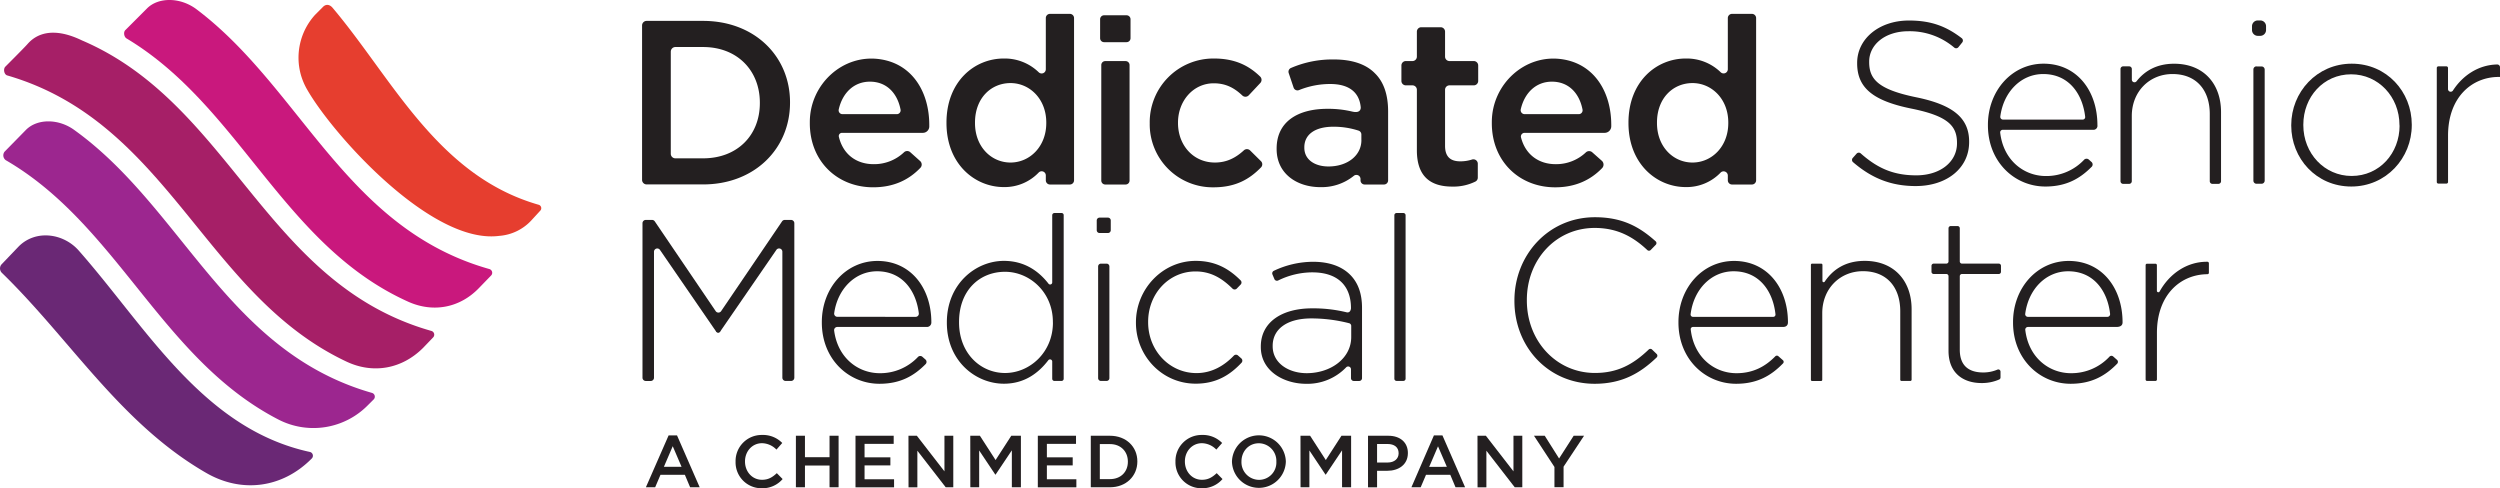 <svg xmlns="http://www.w3.org/2000/svg" viewBox="0 0 1131.77 220.99"><defs><style>.cls-1{fill:#6a2875;}.cls-2{fill:#9c268f;}.cls-3{fill:#c9187d;}.cls-4{fill:#a61f67;}.cls-5{fill:#e63e2f;}.cls-6{fill:#231f20;}</style></defs><g id="Layer_1" data-name="Layer 1"><path class="cls-1" d="M262.41,324.59a1.76,1.76,0,0,1,.73,2.93c-13.19,13.38-31.7,15.94-48,6.41-38.67-22.35-61.39-60.46-92.35-90.51a2.81,2.81,0,0,1-.19-3.67l7.88-8.24c7.7-7.7,20.16-6,27.12,1.83C188.2,268,213.85,314.14,262.41,324.59Z" transform="translate(-122 -119.96)"/><path class="cls-2" d="M290.44,297.84a1.77,1.77,0,0,1,.74,2.93l-2.57,2.56a34.57,34.57,0,0,1-40.49,6.6c-53-27.3-72.75-88-123.5-117.45a2.7,2.7,0,0,1-.55-3.85l9.71-9.9c5.13-5.13,14.84-5.13,22,.19C204.87,214.28,224.85,279.15,290.44,297.84Z" transform="translate(-122 -119.96)"/><path class="cls-3" d="M343.58,241.77a1.76,1.76,0,0,1,.73,2.93l-5.68,5.86c-8.61,8.8-20.52,11-31.69,6.05-56.81-25.47-76.23-88.5-127.72-119.29-1.1-.73-1.46-2.93-.36-3.84l9.71-9.72c5.13-5.13,15-5.13,22.35.37C258.38,159.86,278.53,223.44,343.58,241.77Z" transform="translate(-122 -119.96)"/><path class="cls-4" d="M317.38,269.8c-75.31-21.25-90.52-102.61-158.31-131.56-16.68-8.06-23.27.18-24.92,2s-9.72,9.89-9.72,9.89c-1.09,1.1-.55,3.66.92,4,73.11,21.26,89.24,99.31,153.55,129.55,12.09,5.68,25.1,3.3,34.63-6.23l4.58-4.77A1.77,1.77,0,0,0,317.38,269.8Z" transform="translate(-122 -119.96)"/><path class="cls-5" d="M365.75,212.63c-45.81-13.19-66.14-57.17-93.26-89.23-1.29-1.47-2.93-1.65-4.22-.37l-3.66,3.67a28.84,28.84,0,0,0-6.41,27.11,29.79,29.79,0,0,0,3.11,7.15C273,181.12,317.38,230.77,348,226.74a22,22,0,0,0,14.84-7.33l3.67-4A1.62,1.62,0,0,0,365.75,212.63Z" transform="translate(-122 -119.96)"/></g><g id="Layer_2" data-name="Layer 2"><path class="cls-6" d="M424.69,317.06h3.8l10.26,23.49h-4.33l-2.37-5.63H421l-2.4,5.63h-4.2Zm5.86,14.23-4-9.33-4,9.33Z" transform="translate(-122 -119.96)"/><path class="cls-6" d="M455,329v-.07a11.8,11.8,0,0,1,12-12.06,12.16,12.16,0,0,1,9.13,3.63l-2.63,3a9.3,9.3,0,0,0-6.53-2.9c-4.43,0-7.7,3.67-7.7,8.23v.07c0,4.56,3.23,8.26,7.7,8.26,2.86,0,4.7-1.13,6.7-3l2.63,2.67A12,12,0,0,1,466.9,341,11.73,11.73,0,0,1,455,329Z" transform="translate(-122 -119.96)"/><path class="cls-6" d="M482.31,317.23h4.1v9.7h11.13v-9.7h4.1v23.32h-4.1v-9.83H486.41v9.83h-4.1Z" transform="translate(-122 -119.96)"/><path class="cls-6" d="M509.29,317.23h17.29v3.66H513.39V327h11.69v3.66H513.39v6.27h13.36v3.66H509.29Z" transform="translate(-122 -119.96)"/><path class="cls-6" d="M533.27,317.23h3.8l12.49,16.12V317.23h4v23.32h-3.43L537.3,324v16.59h-4Z" transform="translate(-122 -119.96)"/><path class="cls-6" d="M561.25,317.23h4.36l7.1,11,7.1-11h4.36v23.32h-4.1V323.82l-7.36,11h-.13l-7.3-10.93v16.66h-4Z" transform="translate(-122 -119.96)"/><path class="cls-6" d="M591.83,317.23h17.29v3.66H595.93V327h11.69v3.66H595.93v6.27h13.35v3.66H591.83Z" transform="translate(-122 -119.96)"/><path class="cls-6" d="M615.81,317.23h8.69c7.33,0,12.39,5,12.39,11.59v.07c0,6.56-5.06,11.66-12.39,11.66h-8.69ZM619.9,321v15.86h4.6c4.9,0,8.1-3.3,8.1-7.86v-.07c0-4.57-3.2-7.93-8.1-7.93Z" transform="translate(-122 -119.96)"/><path class="cls-6" d="M654.14,329v-.07a11.81,11.81,0,0,1,12-12.06,12.16,12.16,0,0,1,9.13,3.63l-2.63,3a9.3,9.3,0,0,0-6.53-2.9c-4.43,0-7.7,3.67-7.7,8.23v.07c0,4.56,3.23,8.26,7.7,8.26,2.86,0,4.69-1.13,6.7-3l2.63,2.67A12.05,12.05,0,0,1,666,341,11.74,11.74,0,0,1,654.14,329Z" transform="translate(-122 -119.96)"/><path class="cls-6" d="M679.72,329v-.07a12.2,12.2,0,0,1,24.39-.07v.07a12.2,12.2,0,0,1-24.39.07Zm20.1,0v-.07a8,8,0,0,0-7.93-8.3c-4.64,0-7.87,3.7-7.87,8.23v.07a8,8,0,0,0,7.93,8.26A7.85,7.85,0,0,0,699.82,329Z" transform="translate(-122 -119.96)"/><path class="cls-6" d="M710.74,317.23h4.36l7.1,11,7.09-11h4.37v23.32h-4.1V323.82l-7.36,11h-.14l-7.29-10.93v16.66h-4Z" transform="translate(-122 -119.96)"/><path class="cls-6" d="M741.31,317.23h9.19c5.47,0,8.86,3.1,8.86,7.79v.07c0,5.23-4.19,8-9.32,8h-4.63v7.5h-4.1Zm8.86,12.12c3.1,0,5-1.73,5-4.16v-.06c0-2.74-2-4.17-5-4.17h-4.76v8.39Z" transform="translate(-122 -119.96)"/><path class="cls-6" d="M771.15,317.06H775l10.26,23.49h-4.33l-2.37-5.63h-11l-2.4,5.63h-4.2ZM777,331.29,773,322l-4,9.33Z" transform="translate(-122 -119.96)"/><path class="cls-6" d="M790.87,317.23h3.8l12.49,16.12V317.23h4v23.32h-3.43L794.9,324v16.59h-4Z" transform="translate(-122 -119.96)"/><path class="cls-6" d="M825.71,331.36l-9.26-14.13h4.87l6.49,10.29,6.6-10.29h4.7l-9.27,14v9.3h-4.13Z" transform="translate(-122 -119.96)"/><path class="cls-6" d="M414.36,219.52h2.83a1.49,1.49,0,0,1,1.23.65L446,260.82a1.49,1.49,0,0,0,2.46,0l27.59-40.65a1.49,1.49,0,0,1,1.23-.65h2.83a1.49,1.49,0,0,1,1.49,1.49v69.92a1.48,1.48,0,0,1-1.49,1.49h-2.44a1.49,1.49,0,0,1-1.49-1.49v-57a1.48,1.48,0,0,0-2.71-.84l-25.54,37.12h-1.63l-25.52-37.11a1.48,1.48,0,0,0-2.71.84v57a1.48,1.48,0,0,1-1.49,1.49h-2.23a1.49,1.49,0,0,1-1.49-1.49V221A1.49,1.49,0,0,1,414.36,219.52Z" transform="translate(-122 -119.96)"/><path class="cls-6" d="M494.05,266v-.21c0-15.41,10.83-27.7,25.2-27.7,14.9,0,24.38,12.08,24.38,27.81a2,2,0,0,1-2,2.08H501.06a1.44,1.44,0,0,0-1.44,1.59c1.56,12.25,10.69,19.34,20.68,19.34a23.46,23.46,0,0,0,17.27-7.35,1.45,1.45,0,0,1,2-.08l1.39,1.23a1.44,1.44,0,0,1,.08,2.08c-5.19,5.26-11.37,8.91-20.93,8.91C506.13,293.67,494.05,282.53,494.05,266Zm42.47-2.6a1.44,1.44,0,0,0,1.44-1.58c-1.2-10.1-7.33-19.05-18.91-19.05-10,0-17.89,8.06-19.41,19a1.44,1.44,0,0,0,1.44,1.61Z" transform="translate(-122 -119.96)"/><path class="cls-6" d="M550.65,266.07v-.2c0-17.3,13-27.81,25.83-27.81,9.33,0,15.78,4.66,20.17,10.31a.94.94,0,0,0,1.7-.57V217.35a1,1,0,0,1,1-.95h3.19a.94.94,0,0,1,1,.95v74.12a1,1,0,0,1-1,.95h-3.19a1,1,0,0,1-1-.95v-7.94a1,1,0,0,0-1.71-.57c-4.51,5.92-10.88,10.71-20.16,10.71C563.67,293.67,550.65,283.36,550.65,266.07Zm48-.1v-.21C598.67,252.12,588,243,577,243c-11.56,0-20.83,8.44-20.83,22.7v.22c0,13.95,9.69,22.9,20.83,22.9S598.67,279.51,598.67,266Z" transform="translate(-122 -119.96)"/><path class="cls-6" d="M619.79,218.48h3.77a1.28,1.28,0,0,1,1.29,1.28v4.41a1.28,1.28,0,0,1-1.29,1.28h-3.77a1.28,1.28,0,0,1-1.29-1.28v-4.41A1.28,1.28,0,0,1,619.79,218.48Zm.62,20.83h2.53a1.28,1.28,0,0,1,1.29,1.28v50.55a1.28,1.28,0,0,1-1.29,1.28h-2.53a1.28,1.28,0,0,1-1.28-1.28V240.59A1.28,1.28,0,0,1,620.41,239.31Z" transform="translate(-122 -119.96)"/><path class="cls-6" d="M636.25,266.07v-.2c0-14.9,11.88-27.81,27.08-27.81,9.39,0,15.47,4,20.31,8.83a1.35,1.35,0,0,1,0,1.91l-1.75,1.81a1.36,1.36,0,0,1-1.93,0c-4.35-4.26-9.37-7.77-16.73-7.77-12.09,0-21.46,10.1-21.46,22.8v.22c0,12.8,9.69,23,21.87,23,7,0,12.57-3.37,16.92-7.89a1.35,1.35,0,0,1,1.88-.09l1.51,1.33a1.37,1.37,0,0,1,.11,1.95c-5.23,5.6-11.5,9.49-20.73,9.49C648,293.67,636.25,281,636.25,266.07Z" transform="translate(-122 -119.96)"/><path class="cls-6" d="M733.6,259.51c0-10.73-6.56-16.25-17.49-16.25a35.1,35.1,0,0,0-15.46,3.67,1.26,1.26,0,0,1-1.73-.65l-.87-2.07a1.29,1.29,0,0,1,.65-1.67,41.65,41.65,0,0,1,17.72-4.07c7.18,0,12.91,2,16.77,5.84,3.54,3.53,5.41,8.43,5.41,15v31.84a1.28,1.28,0,0,1-1.28,1.28h-2.44a1.28,1.28,0,0,1-1.28-1.28v-4a1.27,1.27,0,0,0-2.17-.91,24.31,24.31,0,0,1-18.14,7.47c-9.89,0-20.51-5.62-20.51-16.66v-.21c0-11,9.47-17.29,23.22-17.29a63.43,63.43,0,0,1,15.65,1.8C733.52,261.72,733.6,259.51,733.6,259.51Zm.11,13v-5a1.26,1.26,0,0,0-1-1.24,69.22,69.22,0,0,0-17.06-2.16c-11.25,0-17.5,5-17.5,12.4v.21c0,7.7,7.29,12.18,15.42,12.18C724.44,288.88,733.71,282.21,733.71,272.53Z" transform="translate(-122 -119.96)"/><path class="cls-6" d="M754.24,216.4h3.08a1,1,0,0,1,1,1v74a1,1,0,0,1-1,1h-3.08a1,1,0,0,1-1-1v-74A1,1,0,0,1,754.24,216.4Z" transform="translate(-122 -119.96)"/><path class="cls-6" d="M807.59,256.18V256c0-20.62,15.42-37.7,36.45-37.7,12.53,0,20.23,4.43,27.48,10.89a1.11,1.11,0,0,1,.05,1.6l-2.3,2.36a1.09,1.09,0,0,1-1.53,0c-6.17-5.77-13.31-10-23.8-10-17.5,0-30.72,14.27-30.72,32.6V256c0,18.43,13.43,32.8,30.82,32.8,10.16,0,17.21-3.78,24.34-10.6a1.09,1.09,0,0,1,1.52,0l2.07,2a1.11,1.11,0,0,1,0,1.59c-7.49,7.16-15.68,11.91-28.13,11.91C823,293.67,807.59,277.11,807.59,256.18Z" transform="translate(-122 -119.96)"/><path class="cls-6" d="M881.85,266v-.21c0-15.41,10.83-27.7,25.2-27.7,14.89,0,24.37,12.08,24.37,27.81,0,.93-.4,2.08-2.31,2.08h-40.7a1,1,0,0,0-1,1.14c1.39,12.53,10.61,19.79,20.72,19.79,7.81,0,13.28-3.28,17.55-7.63a1,1,0,0,1,1.42-.05l2,1.76a1,1,0,0,1,.07,1.5c-5.26,5.41-11.49,9.21-21.24,9.21C893.93,293.67,881.85,282.53,881.85,266Zm42.92-2.6a1,1,0,0,0,1-1.13c-1.07-10.29-7.2-19.5-18.95-19.5-10.18,0-18.11,8.28-19.47,19.47a1.06,1.06,0,0,0,1,1.16Z" transform="translate(-122 -119.96)"/><path class="cls-6" d="M942.46,239.31h4a.56.56,0,0,1,.57.57v7.32a.57.57,0,0,0,1,.32c3.62-5.43,9.32-9.46,18.12-9.46,13.44,0,21.25,9.16,21.25,21.87v31.92a.57.57,0,0,1-.57.57h-4a.56.56,0,0,1-.57-.57v-31c0-10.93-6.15-18.12-16.88-18.12-10.41,0-18.43,7.92-18.43,19v30.15a.56.56,0,0,1-.57.57h-4a.56.56,0,0,1-.57-.57v-52A.56.56,0,0,1,942.46,239.31Z" transform="translate(-122 -119.96)"/><path class="cls-6" d="M1004.11,278.78V245a1,1,0,0,0-1-1H997.4a1,1,0,0,1-1-1v-2.7a1,1,0,0,1,1-1h5.71a1,1,0,0,0,1-1v-15a1,1,0,0,1,1-1h3.1a1,1,0,0,1,1,1v15a1,1,0,0,0,1,1h16.65a1,1,0,0,1,1,1V243a1,1,0,0,1-1,1h-16.65a1,1,0,0,0-1,1v33.27c0,7.6,4.48,10.31,10.63,10.31a16.42,16.42,0,0,0,6.46-1.31,1,1,0,0,1,1.35.94v2.62a1,1,0,0,1-.61.94,19.59,19.59,0,0,1-8,1.6C1010.78,293.36,1004.11,288.88,1004.11,278.78Z" transform="translate(-122 -119.96)"/><path class="cls-6" d="M1033.32,266v-.21c0-15.41,10.83-27.7,25.21-27.7,14.89,0,24.37,12.08,24.37,27.81,0,.93-.43,2.08-2.83,2.08h-40a1.21,1.21,0,0,0-1.21,1.33c1.46,12.41,10.65,19.6,20.7,19.6a23.51,23.51,0,0,0,17.44-7.51,1.21,1.21,0,0,1,1.65-.07l1.74,1.54a1.21,1.21,0,0,1,.07,1.74c-5.22,5.35-11.43,9.09-21.1,9.09C1045.4,293.67,1033.32,282.53,1033.32,266Zm42.73-2.6a1.22,1.22,0,0,0,1.21-1.32c-1.13-10.21-7.26-19.31-19-19.31-10.11,0-18,8.19-19.43,19.28a1.21,1.21,0,0,0,1.2,1.35Z" transform="translate(-122 -119.96)"/><path class="cls-6" d="M1121.08,244.1c-12.12.2-22.62,9.45-22.62,26.56v21.1a.67.67,0,0,1-.66.66H1094a.67.67,0,0,1-.66-.66V240a.66.66,0,0,1,.66-.66h3.78a.66.66,0,0,1,.66.66V251.6a.66.66,0,0,0,1.24.32c4.43-8,12.34-13.56,21.63-13.46a.68.68,0,0,1,.67.68v4.31C1122,244.17,1121.08,244.1,1121.08,244.1Z" transform="translate(-122 -119.96)"/><path class="cls-6" d="M960.72,191.51l1.78-2a1.33,1.33,0,0,1,1.87-.1c7.65,6.77,14.87,9.93,25.14,9.93,10.94,0,18.44-6.15,18.44-14.48v-.21c0-7.7-4.06-12.18-20.62-15.52-17.5-3.54-24.58-9.47-24.58-20.51v-.21c0-10.83,9.89-19.16,23.43-19.16,10.11,0,16.91,2.64,23.92,8a1.37,1.37,0,0,1,.23,1.91l-1.76,2.18a1.32,1.32,0,0,1-1.86.17A31.12,31.12,0,0,0,986,134.1c-10.73,0-17.81,6.15-17.81,13.75v.21c0,7.7,4,12.39,21.25,15.93,16.87,3.44,24,9.48,24,20.1v.21c0,11.77-10.1,19.89-24.16,19.89-11.21,0-19.92-3.55-28.34-10.77A1.35,1.35,0,0,1,960.72,191.51Z" transform="translate(-122 -119.96)"/><path class="cls-6" d="M1083.19,150h2.7a1.21,1.21,0,0,1,1.21,1.2V156a1.19,1.19,0,0,0,2.14.74c3.64-4.64,9.07-7.93,17-7.93,13.43,0,21.24,9.16,21.24,21.87V202a1.2,1.2,0,0,1-1.2,1.2h-2.7a1.2,1.2,0,0,1-1.2-1.2V171.59c0-10.93-6.14-18.11-16.87-18.11-10.42,0-18.43,7.91-18.43,19V202a1.21,1.21,0,0,1-1.21,1.2h-2.7a1.2,1.2,0,0,1-1.2-1.2V151.24A1.2,1.2,0,0,1,1083.19,150Z" transform="translate(-122 -119.96)"/><path class="cls-6" d="M1144.14,129.21h1.09a2.63,2.63,0,0,1,2.63,2.63v1.71a2.64,2.64,0,0,1-2.63,2.64h-1.09a2.64,2.64,0,0,1-2.64-2.64v-1.71A2.64,2.64,0,0,1,1144.14,129.21Zm-.6,20.83h2.28a1.42,1.42,0,0,1,1.42,1.41v50.29a1.42,1.42,0,0,1-1.42,1.41h-2.28a1.41,1.41,0,0,1-1.41-1.41V151.45A1.41,1.41,0,0,1,1143.54,150Z" transform="translate(-122 -119.96)"/><path class="cls-6" d="M1159.26,176.8v-.2c0-14.9,11.56-27.81,27.39-27.81s27.18,12.7,27.18,27.59v.22c0,14.89-11.56,27.8-27.39,27.8S1159.26,191.7,1159.26,176.8Zm49,0v-.2c0-12.82-9.58-23-21.87-23-12.6,0-21.66,10.31-21.66,22.8v.22c0,12.8,9.58,23,21.87,23C1199.25,199.61,1208.31,189.3,1208.31,176.8Z" transform="translate(-122 -119.96)"/><path class="cls-6" d="M1225.85,150h3.66a.72.72,0,0,1,.72.72v9.56a1.22,1.22,0,0,0,2.24.66c4.47-6.92,11.69-11.67,20.07-11.79a1.25,1.25,0,0,1,1.23,1.25v4.39h-.52c-12.29,0-23,9.27-23,26.56v21a.72.72,0,0,1-.72.72h-3.66a.72.72,0,0,1-.72-.72V150.76A.72.72,0,0,1,1225.85,150Z" transform="translate(-122 -119.96)"/><path class="cls-6" d="M1047.16,148.79c-14.38,0-25.21,12.29-25.21,27.7v.21c0,16.56,12.08,27.7,26,27.7,9.48,0,15.64-3.6,20.81-8.78h0a1.52,1.52,0,0,0,0-2.4v0l-1.17-1.05h0a1.58,1.58,0,0,0-1-.36,1.57,1.57,0,0,0-1.19.57h0a23.44,23.44,0,0,1-17.19,7.27c-10.08,0-19.27-7.21-20.71-19.65a1.17,1.17,0,0,1,1.16-1.28h40.86a1.81,1.81,0,0,0,2-2.08C1071.53,160.87,1062.05,148.79,1047.16,148.79Zm17.62,25.31h-36a1.24,1.24,0,0,1-1.23-1.38c1.43-11.08,9.33-19.24,19.43-19.24,11.72,0,17.85,9.14,19,19.39A1.13,1.13,0,0,1,1064.78,174.1Z" transform="translate(-122 -119.96)"/><circle class="cls-6" cx="325.13" cy="149.73" r="0.94"/><path class="cls-6" d="M412.67,131.49a2.07,2.07,0,0,1,2.07-2.07h25.55c23.28,0,39.36,16,39.36,36.82v.21c0,20.85-16.08,37-39.36,37H414.74a2.07,2.07,0,0,1-2.07-2.07Zm13,11.85v46.23a2.07,2.07,0,0,0,2.07,2.07h12.54c15.55,0,25.71-10.48,25.71-25v-.21c0-14.49-10.16-25.18-25.71-25.18H427.75A2.07,2.07,0,0,0,425.68,143.34Z" transform="translate(-122 -119.96)"/><path class="cls-6" d="M488.61,175.76v-.54c0-17.11,15-31,31.92-28.43,14.72,2.21,22.16,15.09,22.16,29.72,0,.26,0,.52,0,.78a2.91,2.91,0,0,1-2.9,2.81H503.16a1.45,1.45,0,0,0-1.39,1.82c1.92,8,8,12.36,15.73,12.36a19.61,19.61,0,0,0,13.8-5.42,2.1,2.1,0,0,1,2.78,0l4.47,4a2.14,2.14,0,0,1,.09,3.1c-5.15,5.38-12,8.79-21.35,8.79C501.1,204.76,488.61,193,488.61,175.76Zm39.4-4.12a1.73,1.73,0,0,0,1.68-2.07c-1.4-7.24-6.14-12.64-13.88-12.64-7.17,0-12.39,5-14.11,12.57a1.74,1.74,0,0,0,1.69,2.14Z" transform="translate(-122 -119.96)"/><path class="cls-6" d="M550.48,175.66v-.21c0-18.52,12.59-29,25.93-29a22.1,22.1,0,0,1,15.83,6.23,1.89,1.89,0,0,0,3.21-1.34V128.13a1.89,1.89,0,0,1,1.89-1.89h9a1.89,1.89,0,0,1,1.89,1.89V201.6a1.89,1.89,0,0,1-1.89,1.89h-9a1.89,1.89,0,0,1-1.89-1.89v-2.22a1.88,1.88,0,0,0-3.25-1.29,21.32,21.32,0,0,1-15.79,6.56C563.29,204.65,550.48,194.18,550.48,175.66Zm45.18,0v-.21c0-10.8-7.61-17.88-16.19-17.88-8.78,0-16.08,6.77-16.08,17.88v.21c0,10.79,7.41,17.88,16.08,17.88S595.66,186.35,595.66,175.66Z" transform="translate(-122 -119.96)"/><path class="cls-6" d="M621.82,126.88H632a1.8,1.8,0,0,1,1.8,1.79v8.59a1.8,1.8,0,0,1-1.8,1.79H621.82a1.79,1.79,0,0,1-1.79-1.79v-8.59A1.79,1.79,0,0,1,621.82,126.88Zm.53,20.74h9.22a1.79,1.79,0,0,1,1.79,1.79V201.7a1.79,1.79,0,0,1-1.79,1.79h-9.22a1.79,1.79,0,0,1-1.79-1.79V149.41A1.79,1.79,0,0,1,622.35,147.62Z" transform="translate(-122 -119.96)"/><path class="cls-6" d="M642.49,175.87v-.21a28.84,28.84,0,0,1,29.1-29.21c9.53,0,15.82,3.25,20.86,8.14a2.08,2.08,0,0,1,.1,2.94l-5.22,5.57a2.06,2.06,0,0,1-2.91.1c-3.51-3.33-7.37-5.53-12.94-5.53-9.31,0-16.19,8-16.19,17.78v.21c0,10,6.88,17.88,16.72,17.88,5.35,0,9.45-2.16,13.11-5.53a2.06,2.06,0,0,1,2.83.07l4.84,4.79a2,2,0,0,1,.06,2.89c-5.21,5.34-11.47,9-21.48,9A28.52,28.52,0,0,1,642.49,175.87Z" transform="translate(-122 -119.96)"/><path class="cls-6" d="M738,168.36c-.7-6.78-5.48-10.37-13.77-10.37a37.37,37.37,0,0,0-14.19,2.77,1.85,1.85,0,0,1-2.42-1.15l-2.21-6.56a1.86,1.86,0,0,1,1-2.31,47.13,47.13,0,0,1,19.48-3.86c8.36,0,14.6,2.22,18.52,6.24,4.13,4,6,9.95,6,17.25v31.25a1.87,1.87,0,0,1-1.86,1.87h-8.76a1.87,1.87,0,0,1-1.87-1.87V201a1.86,1.86,0,0,0-3.07-1.41,23.12,23.12,0,0,1-15.13,5.09c-10.47,0-19.78-6-19.78-17.25v-.21c0-12.06,9.41-18,23.06-18a46.94,46.94,0,0,1,11.2,1.26C738.52,171.49,738,168.36,738,168.36Zm.3,15v-2.49a1.84,1.84,0,0,0-1.23-1.76,36.3,36.3,0,0,0-11.47-1.78c-8.25,0-13.12,3.49-13.12,9.31v.22c0,5.39,4.76,8.46,10.9,8.46C731.87,195.34,738.32,190.47,738.32,183.38Z" transform="translate(-122 -119.96)"/><path class="cls-6" d="M763.43,188v-27.4a2,2,0,0,0-2-2h-3a2,2,0,0,1-2-2v-7a2,2,0,0,1,2-2h3a2,2,0,0,0,2-2V134.29a2,2,0,0,1,2-2h8.76a2,2,0,0,1,2,2V145.6a2,2,0,0,0,2,2h11a2,2,0,0,1,2,2v7a2,2,0,0,1-2,2h-11a2,2,0,0,0-2,2V186c0,5,2.54,7,6.88,7a17.22,17.22,0,0,0,5.26-.8,2,2,0,0,1,2.68,1.89v6.27a2,2,0,0,1-1.08,1.79,22.49,22.49,0,0,1-10.46,2.28C770.09,204.44,763.43,200.31,763.43,188Z" transform="translate(-122 -119.96)"/><path class="cls-6" d="M797.36,175.76v-.54c0-17.11,15-31,31.91-28.43,14.72,2.21,22.16,15.09,22.16,29.72,0,.23,0,.47,0,.71a3,3,0,0,1-3,2.88H812.17a1.66,1.66,0,0,0-1.59,2.09c2,7.79,8.06,12.09,15.66,12.09a19.57,19.57,0,0,0,13.77-5.4,2.15,2.15,0,0,1,2.84.05l4.32,3.83a2.31,2.31,0,0,1,.1,3.33c-5.14,5.31-12,8.67-21.24,8.67C809.84,204.76,797.36,193,797.36,175.76Zm39.37-4.12a1.74,1.74,0,0,0,1.69-2.09c-1.4-7.23-6.13-12.62-13.87-12.62-7.15,0-12.36,5-14.09,12.5a1.8,1.8,0,0,0,1.74,2.21Z" transform="translate(-122 -119.96)"/><path class="cls-6" d="M859.22,175.66v-.21c0-18.52,12.6-29,25.93-29a22.05,22.05,0,0,1,15.8,6.2,1.91,1.91,0,0,0,3.25-1.35V128.15a1.9,1.9,0,0,1,1.9-1.91h9a1.9,1.9,0,0,1,1.91,1.91v73.43a1.9,1.9,0,0,1-1.91,1.91h-9a1.9,1.9,0,0,1-1.9-1.91v-2.16a1.91,1.91,0,0,0-3.29-1.3,21.31,21.31,0,0,1-15.76,6.53C872,204.65,859.22,194.18,859.22,175.66Zm45.19,0v-.21c0-10.8-7.62-17.88-16.19-17.88-8.78,0-16.09,6.77-16.09,17.88v.21c0,10.79,7.41,17.88,16.09,17.88S904.41,186.35,904.41,175.66Z" transform="translate(-122 -119.96)"/></g></svg>